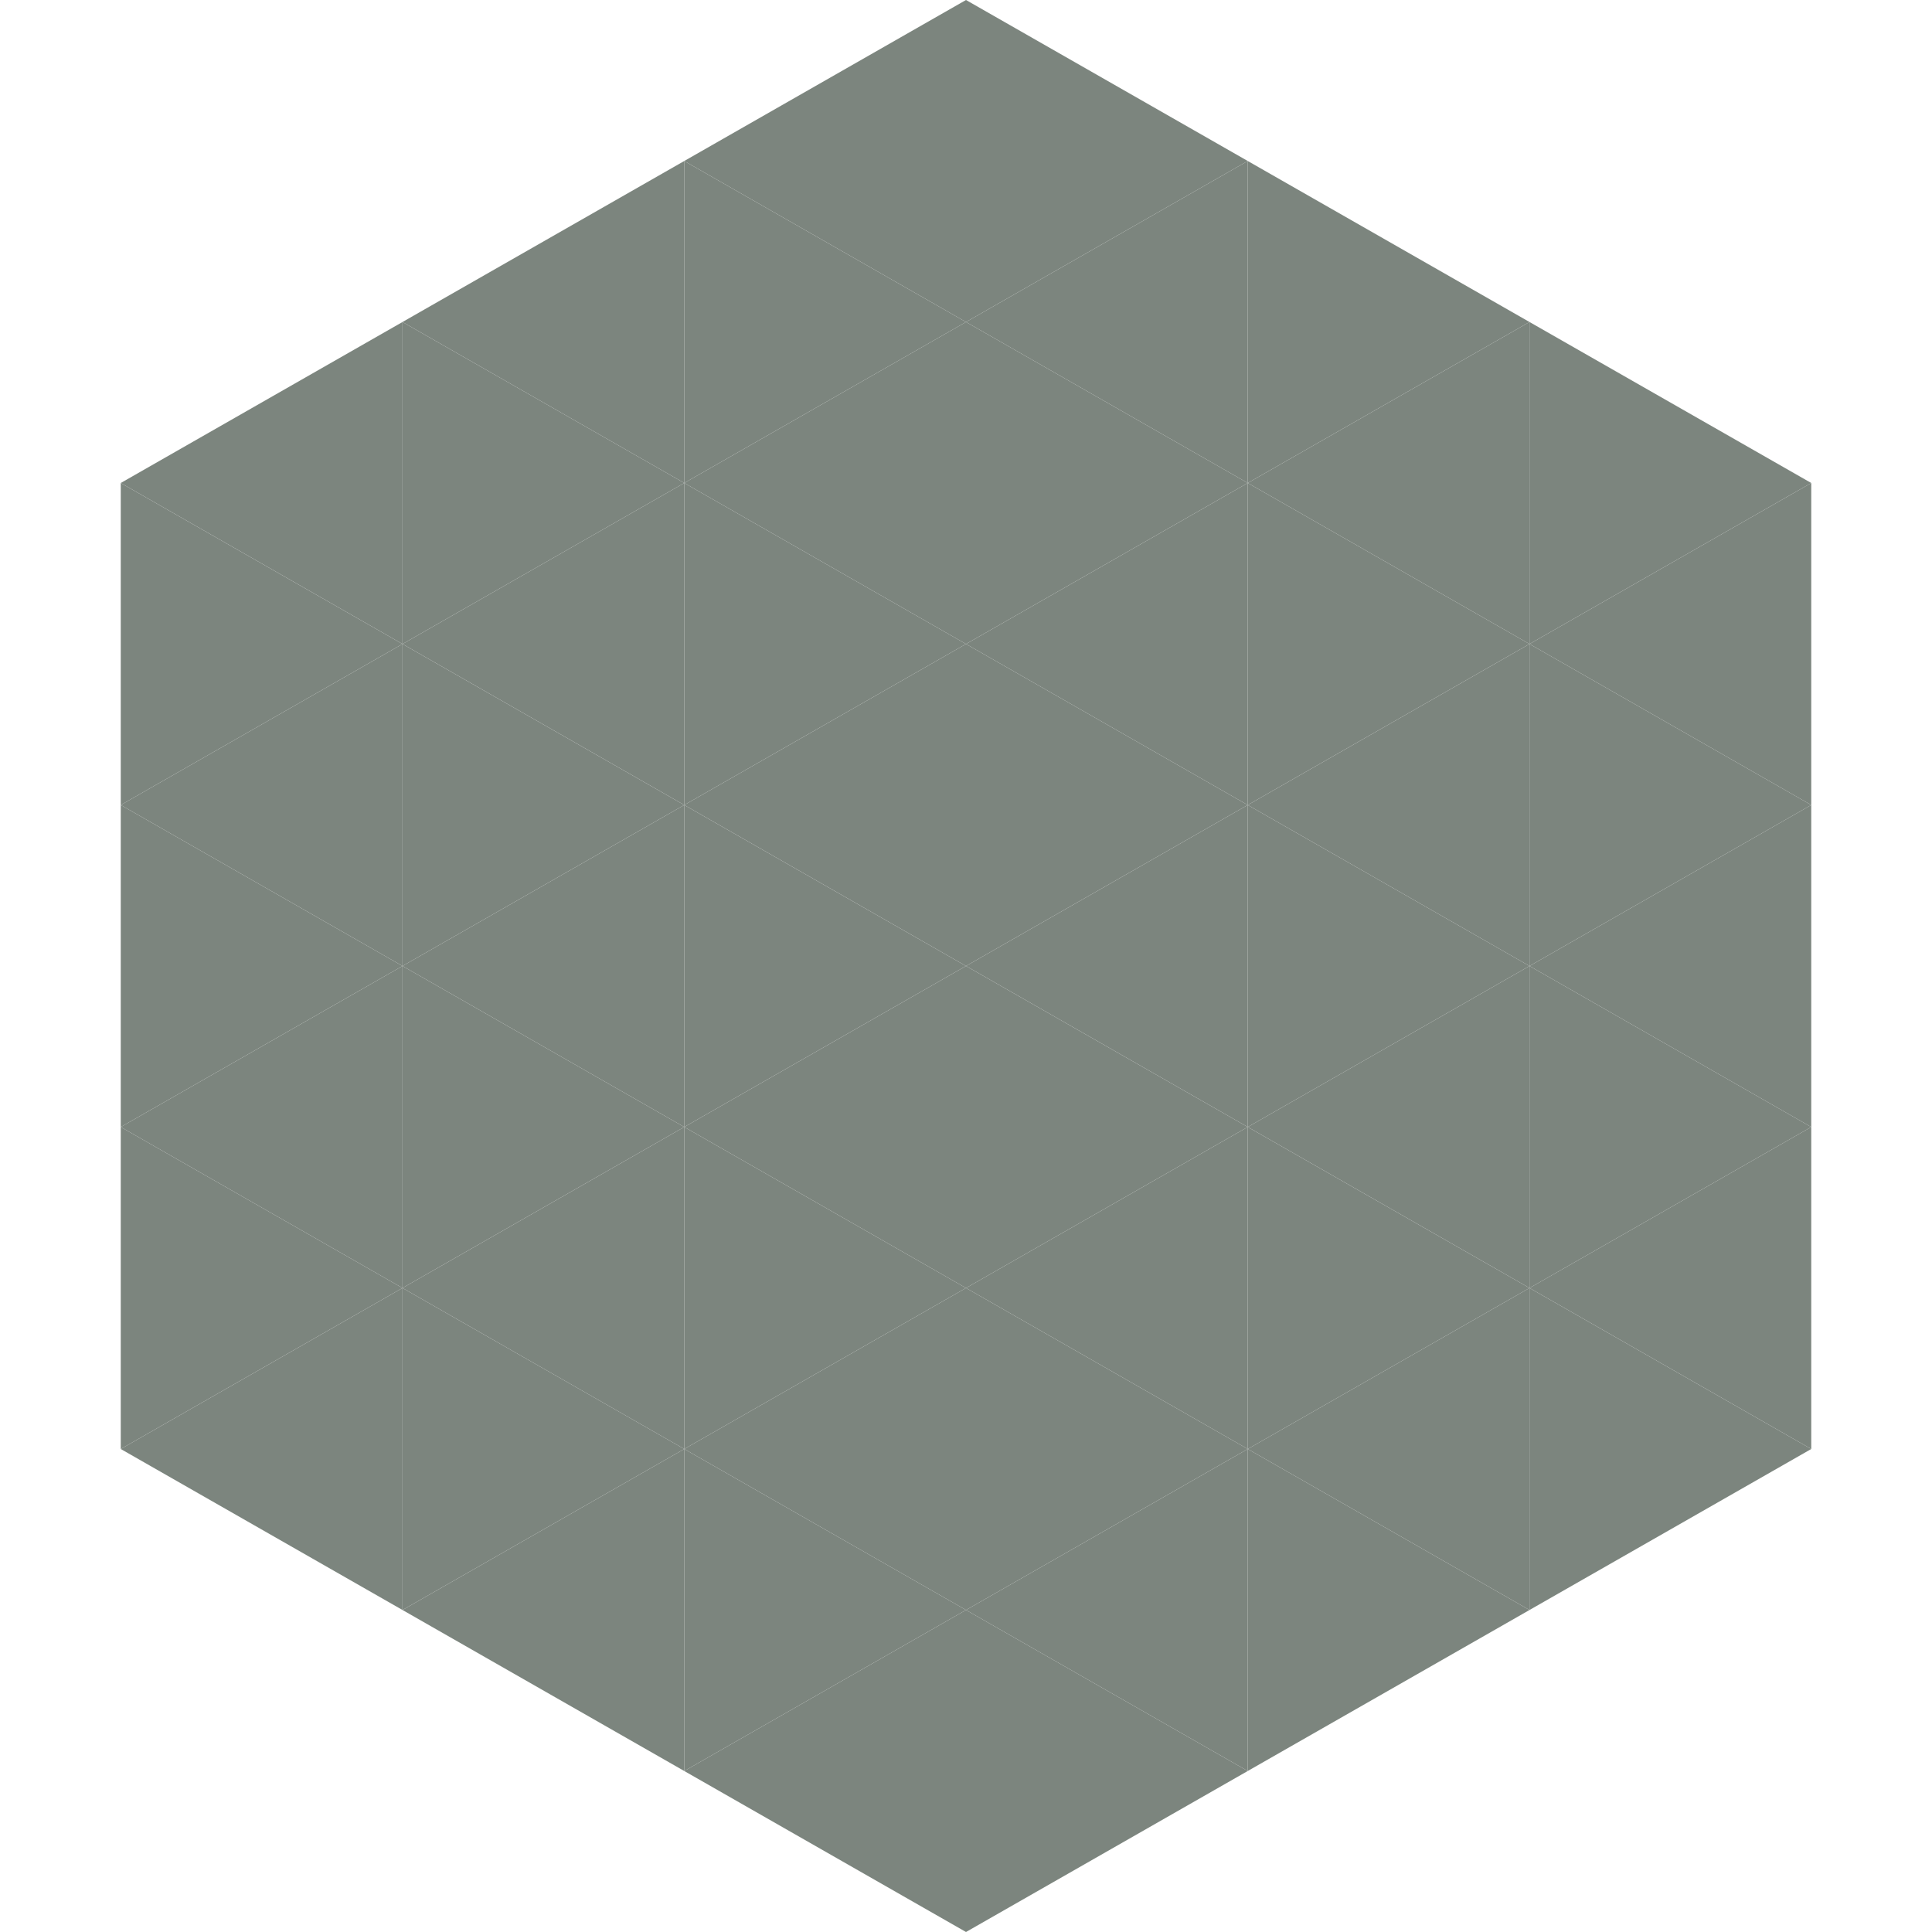 <?xml version="1.0"?>
<!-- Generated by SVGo -->
<svg width="240" height="240"
     xmlns="http://www.w3.org/2000/svg"
     xmlns:xlink="http://www.w3.org/1999/xlink">
<polygon points="50,40 15,60 50,80" style="fill:rgb(124,133,126)" />
<polygon points="190,40 225,60 190,80" style="fill:rgb(124,133,126)" />
<polygon points="15,60 50,80 15,100" style="fill:rgb(124,133,126)" />
<polygon points="225,60 190,80 225,100" style="fill:rgb(124,133,126)" />
<polygon points="50,80 15,100 50,120" style="fill:rgb(124,133,126)" />
<polygon points="190,80 225,100 190,120" style="fill:rgb(124,133,126)" />
<polygon points="15,100 50,120 15,140" style="fill:rgb(124,133,126)" />
<polygon points="225,100 190,120 225,140" style="fill:rgb(124,133,126)" />
<polygon points="50,120 15,140 50,160" style="fill:rgb(124,133,126)" />
<polygon points="190,120 225,140 190,160" style="fill:rgb(124,133,126)" />
<polygon points="15,140 50,160 15,180" style="fill:rgb(124,133,126)" />
<polygon points="225,140 190,160 225,180" style="fill:rgb(124,133,126)" />
<polygon points="50,160 15,180 50,200" style="fill:rgb(124,133,126)" />
<polygon points="190,160 225,180 190,200" style="fill:rgb(124,133,126)" />
<polygon points="15,180 50,200 15,220" style="fill:rgb(255,255,255); fill-opacity:0" />
<polygon points="225,180 190,200 225,220" style="fill:rgb(255,255,255); fill-opacity:0" />
<polygon points="50,0 85,20 50,40" style="fill:rgb(255,255,255); fill-opacity:0" />
<polygon points="190,0 155,20 190,40" style="fill:rgb(255,255,255); fill-opacity:0" />
<polygon points="85,20 50,40 85,60" style="fill:rgb(124,133,126)" />
<polygon points="155,20 190,40 155,60" style="fill:rgb(124,133,126)" />
<polygon points="50,40 85,60 50,80" style="fill:rgb(124,133,126)" />
<polygon points="190,40 155,60 190,80" style="fill:rgb(124,133,126)" />
<polygon points="85,60 50,80 85,100" style="fill:rgb(124,133,126)" />
<polygon points="155,60 190,80 155,100" style="fill:rgb(124,133,126)" />
<polygon points="50,80 85,100 50,120" style="fill:rgb(124,133,126)" />
<polygon points="190,80 155,100 190,120" style="fill:rgb(124,133,126)" />
<polygon points="85,100 50,120 85,140" style="fill:rgb(124,133,126)" />
<polygon points="155,100 190,120 155,140" style="fill:rgb(124,133,126)" />
<polygon points="50,120 85,140 50,160" style="fill:rgb(124,133,126)" />
<polygon points="190,120 155,140 190,160" style="fill:rgb(124,133,126)" />
<polygon points="85,140 50,160 85,180" style="fill:rgb(124,133,126)" />
<polygon points="155,140 190,160 155,180" style="fill:rgb(124,133,126)" />
<polygon points="50,160 85,180 50,200" style="fill:rgb(124,133,126)" />
<polygon points="190,160 155,180 190,200" style="fill:rgb(124,133,126)" />
<polygon points="85,180 50,200 85,220" style="fill:rgb(124,133,126)" />
<polygon points="155,180 190,200 155,220" style="fill:rgb(124,133,126)" />
<polygon points="120,0 85,20 120,40" style="fill:rgb(124,133,126)" />
<polygon points="120,0 155,20 120,40" style="fill:rgb(124,133,126)" />
<polygon points="85,20 120,40 85,60" style="fill:rgb(124,133,126)" />
<polygon points="155,20 120,40 155,60" style="fill:rgb(124,133,126)" />
<polygon points="120,40 85,60 120,80" style="fill:rgb(124,133,126)" />
<polygon points="120,40 155,60 120,80" style="fill:rgb(124,133,126)" />
<polygon points="85,60 120,80 85,100" style="fill:rgb(124,133,126)" />
<polygon points="155,60 120,80 155,100" style="fill:rgb(124,133,126)" />
<polygon points="120,80 85,100 120,120" style="fill:rgb(124,133,126)" />
<polygon points="120,80 155,100 120,120" style="fill:rgb(124,133,126)" />
<polygon points="85,100 120,120 85,140" style="fill:rgb(124,133,126)" />
<polygon points="155,100 120,120 155,140" style="fill:rgb(124,133,126)" />
<polygon points="120,120 85,140 120,160" style="fill:rgb(124,133,126)" />
<polygon points="120,120 155,140 120,160" style="fill:rgb(124,133,126)" />
<polygon points="85,140 120,160 85,180" style="fill:rgb(124,133,126)" />
<polygon points="155,140 120,160 155,180" style="fill:rgb(124,133,126)" />
<polygon points="120,160 85,180 120,200" style="fill:rgb(124,133,126)" />
<polygon points="120,160 155,180 120,200" style="fill:rgb(124,133,126)" />
<polygon points="85,180 120,200 85,220" style="fill:rgb(124,133,126)" />
<polygon points="155,180 120,200 155,220" style="fill:rgb(124,133,126)" />
<polygon points="120,200 85,220 120,240" style="fill:rgb(124,133,126)" />
<polygon points="120,200 155,220 120,240" style="fill:rgb(124,133,126)" />
<polygon points="85,220 120,240 85,260" style="fill:rgb(255,255,255); fill-opacity:0" />
<polygon points="155,220 120,240 155,260" style="fill:rgb(255,255,255); fill-opacity:0" />
</svg>
